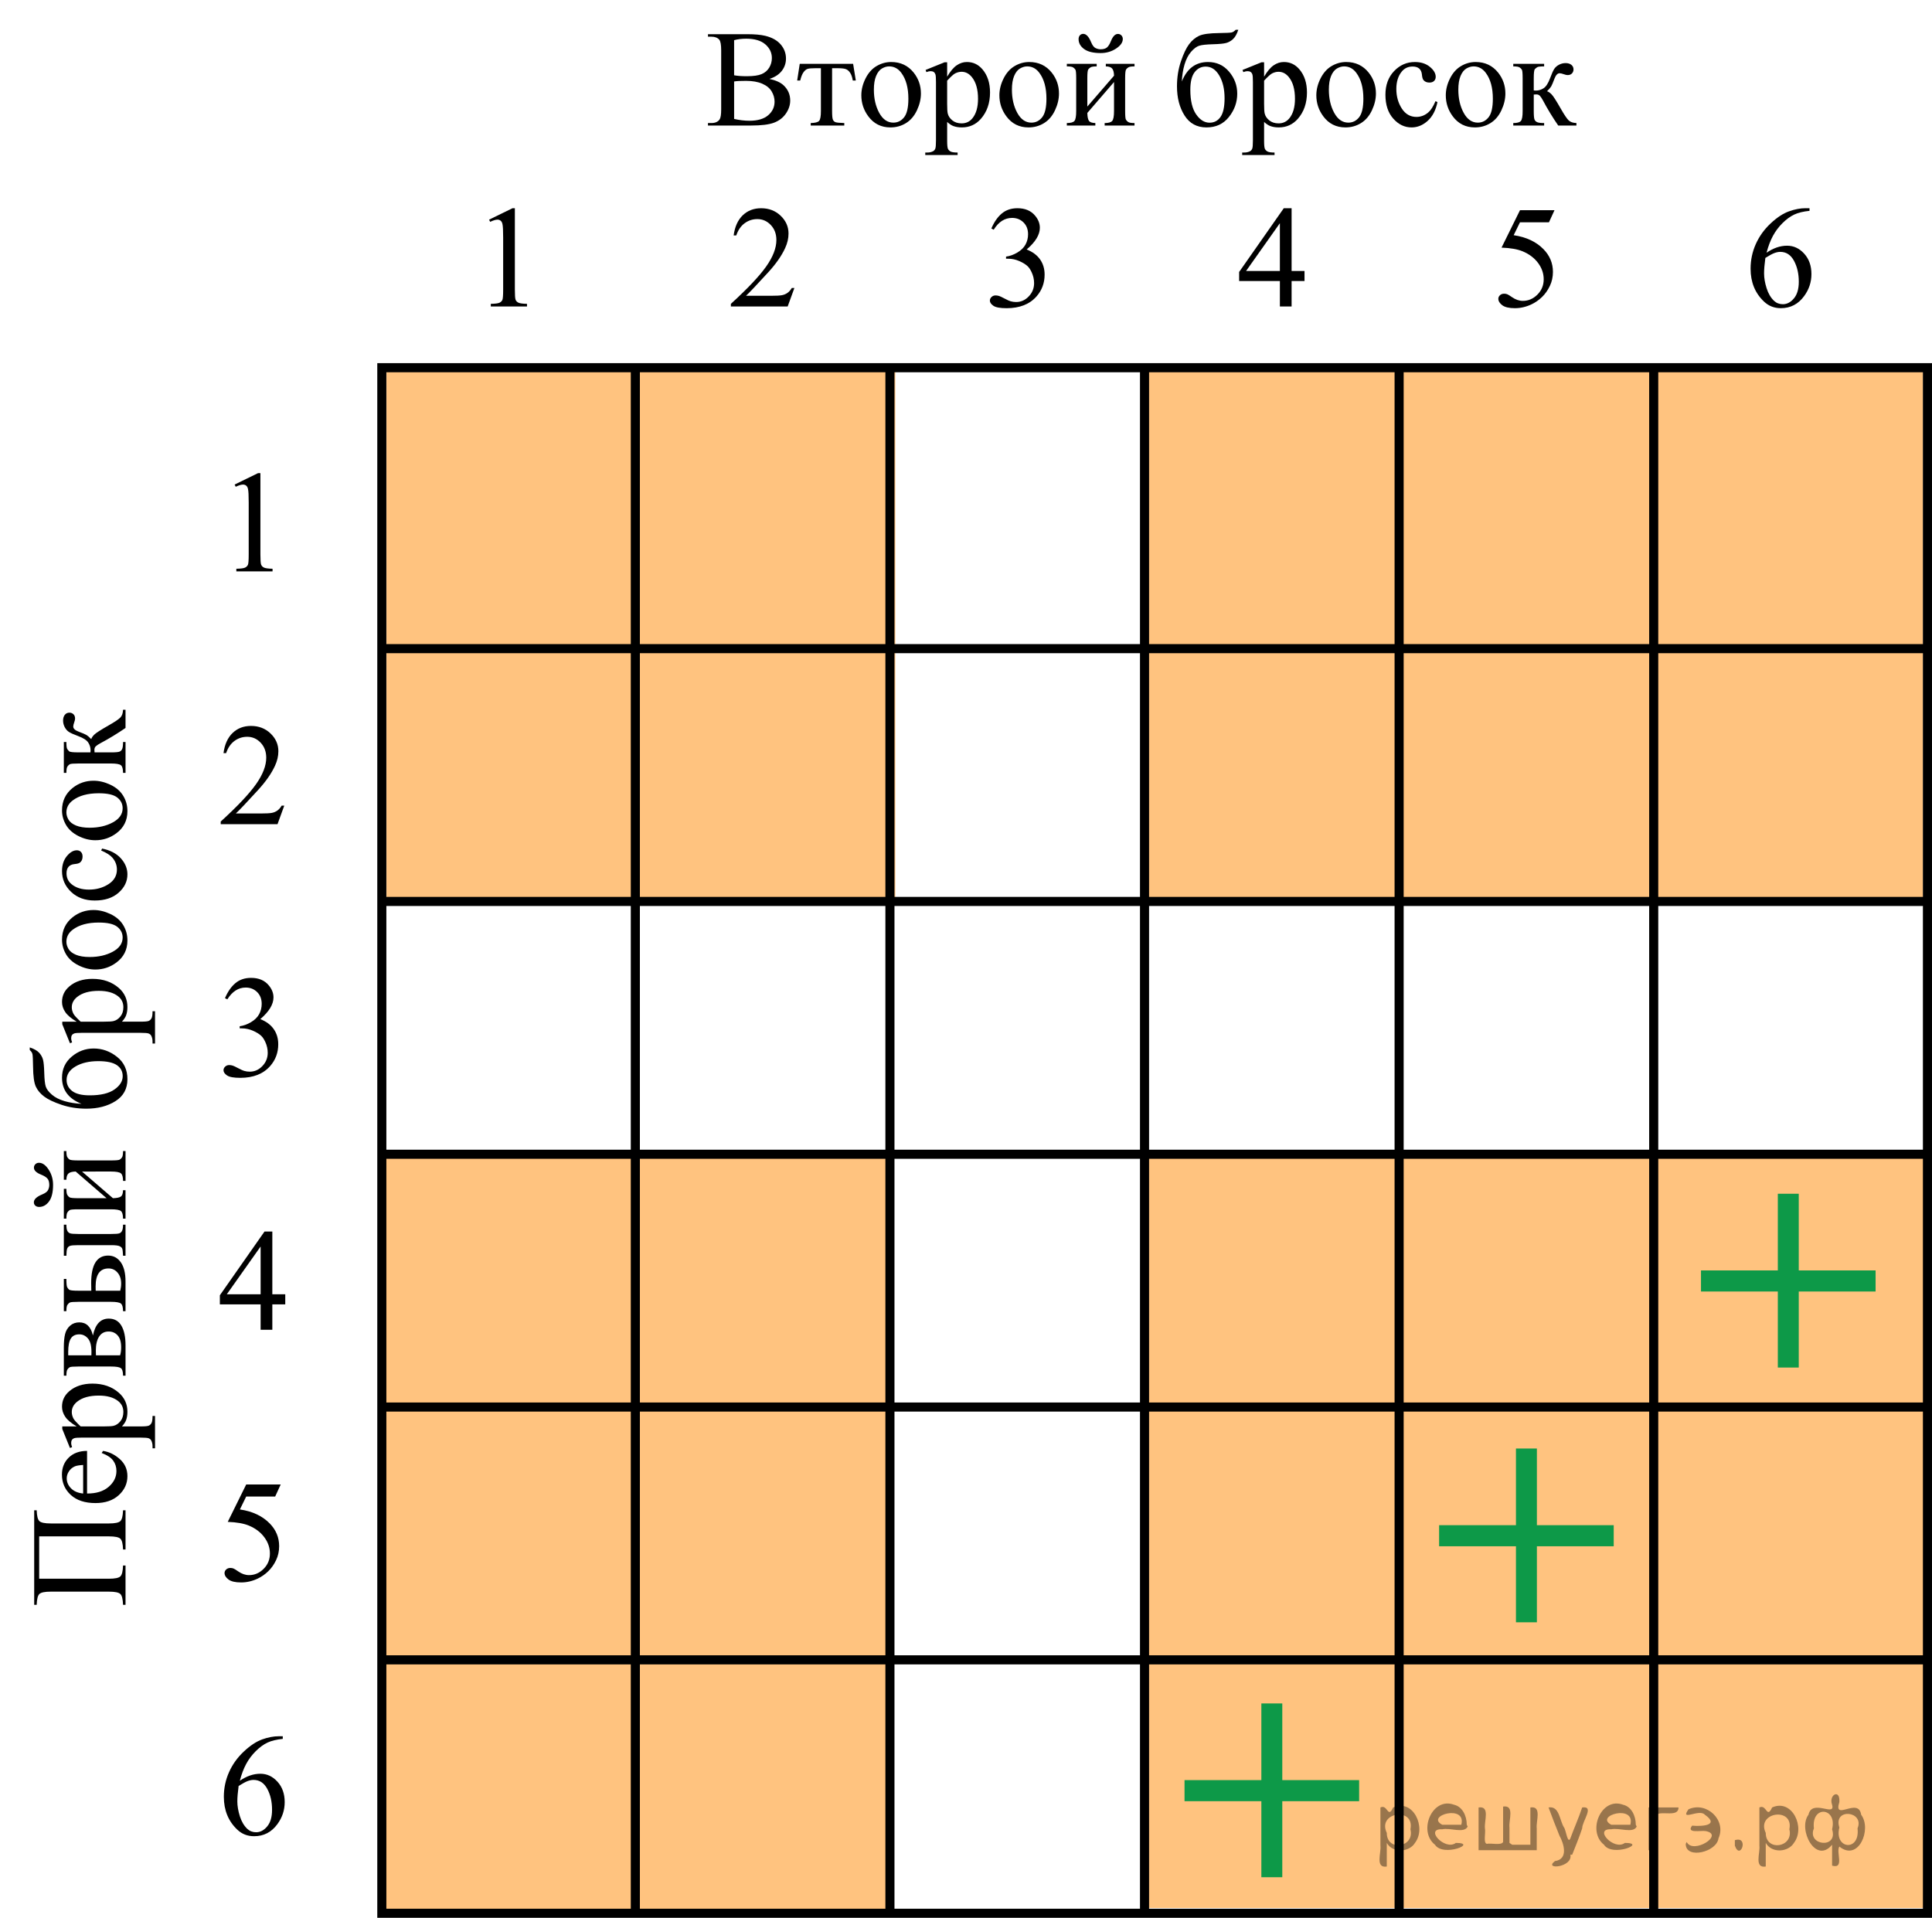 <?xml version="1.0" encoding="utf-8"?>
<!-- Generator: Adobe Illustrator 27.2.0, SVG Export Plug-In . SVG Version: 6.00 Build 0)  -->
<svg version="1.1" id="Слой_1" xmlns="http://www.w3.org/2000/svg" xmlns:xlink="http://www.w3.org/1999/xlink" x="0px" y="0px"
	 width="212.594px" height="211.043px" viewBox="0 0 212.594 211.043" enable-background="new 0 0 212.594 211.043"
	 xml:space="preserve">
<rect x="126.278" y="40.878" opacity="0.5" fill="#FF8800" enable-background="new    " width="85.334" height="58.667"/>
<rect x="41.945" y="126.961" opacity="0.5" fill="#FF8800" enable-background="new    " width="56" height="84"/>
<rect x="126.194" y="126.628" opacity="0.5" fill="#FF8800" enable-background="new    " width="85.917" height="83.333"/>
<rect x="42.528" y="40.878" opacity="0.5" fill="#FF8800" enable-background="new    " width="56" height="58.667"/>
<rect x="42.015" y="40.464" fill="none" stroke="#000000" stroke-miterlimit="10" width="170.079" height="170.079"/>
<line fill="none" stroke="#000000" stroke-miterlimit="10" x1="69.912" y1="210.543" x2="69.912" y2="40.464"/>
<line fill="none" stroke="#000000" stroke-miterlimit="10" x1="42.015" y1="99.198" x2="212.093" y2="99.198"/>
<line fill="none" stroke="#000000" stroke-miterlimit="10" x1="42.015" y1="154.836" x2="212.093" y2="154.836"/>
<line fill="none" stroke="#000000" stroke-miterlimit="10" x1="42.015" y1="182.655" x2="212.093" y2="182.655"/>
<line fill="none" stroke="#000000" stroke-miterlimit="10" x1="42.015" y1="127.017" x2="212.093" y2="127.017"/>
<line fill="none" stroke="#000000" stroke-miterlimit="10" x1="42.015" y1="71.379" x2="212.093" y2="71.379"/>
<line fill="none" stroke="#000000" stroke-miterlimit="10" x1="181.972" y1="210.543" x2="181.972" y2="40.464"/>
<line fill="none" stroke="#000000" stroke-miterlimit="10" x1="97.927" y1="210.543" x2="97.927" y2="40.464"/>
<line fill="none" stroke="#000000" stroke-miterlimit="10" x1="125.942" y1="210.543" x2="125.942" y2="40.464"/>
<line fill="none" stroke="#000000" stroke-miterlimit="10" x1="153.957" y1="210.543" x2="153.957" y2="40.464"/>
<path d="M53.819,24.171l2.578-1.258h0.258v8.945c0,0.594,0.024,0.963,0.074,1.109c0.049,0.146,0.152,0.258,0.309,0.336
	c0.157,0.078,0.474,0.123,0.953,0.133v0.289h-3.984v-0.289c0.5-0.01,0.823-0.053,0.969-0.129s0.247-0.177,0.305-0.305
	c0.057-0.127,0.086-0.509,0.086-1.145v-5.719c0-0.771-0.026-1.266-0.078-1.484c-0.037-0.167-0.103-0.289-0.199-0.367
	c-0.097-0.078-0.212-0.117-0.348-0.117c-0.193,0-0.461,0.081-0.805,0.242L53.819,24.171z"/>
<path d="M87.416,31.687l-0.742,2.039h-6.25v-0.289c1.838-1.677,3.133-3.047,3.883-4.109s1.125-2.034,1.125-2.914
	c0-0.672-0.206-1.224-0.617-1.656c-0.412-0.432-0.904-0.648-1.477-0.648c-0.521,0-0.988,0.152-1.402,0.457s-0.72,0.751-0.918,1.34
	h-0.289c0.13-0.963,0.465-1.703,1.004-2.219s1.212-0.773,2.02-0.773c0.859,0,1.577,0.276,2.152,0.828s0.863,1.203,0.863,1.953
	c0,0.537-0.125,1.073-0.375,1.609c-0.386,0.844-1.011,1.737-1.875,2.68c-1.297,1.417-2.107,2.271-2.43,2.563h2.766
	c0.563,0,0.957-0.021,1.184-0.063s0.431-0.126,0.613-0.254c0.182-0.127,0.341-0.309,0.477-0.543h0.288V31.687z"/>
<path d="M109.087,25.148c0.302-0.713,0.684-1.264,1.145-1.652s1.035-0.582,1.723-0.582c0.849,0,1.5,0.276,1.953,0.828
	c0.344,0.412,0.516,0.852,0.516,1.32c0,0.771-0.484,1.568-1.453,2.391c0.651,0.255,1.143,0.62,1.477,1.094
	c0.333,0.474,0.5,1.031,0.5,1.672c0,0.917-0.292,1.711-0.875,2.383c-0.761,0.875-1.862,1.313-3.305,1.313
	c-0.714,0-1.199-0.088-1.457-0.266s-0.387-0.367-0.387-0.57c0-0.151,0.061-0.284,0.184-0.398c0.122-0.115,0.27-0.172,0.441-0.172
	c0.13,0,0.263,0.021,0.398,0.063c0.088,0.026,0.289,0.121,0.602,0.285c0.313,0.164,0.528,0.262,0.648,0.293
	c0.192,0.057,0.398,0.086,0.617,0.086c0.531,0,0.993-0.206,1.387-0.617c0.393-0.412,0.59-0.898,0.59-1.461
	c0-0.412-0.091-0.813-0.273-1.203c-0.136-0.292-0.284-0.513-0.445-0.664c-0.224-0.208-0.531-0.397-0.922-0.566
	s-0.789-0.254-1.195-0.254h-0.25v-0.234c0.411-0.052,0.824-0.201,1.238-0.445s0.715-0.539,0.902-0.883s0.281-0.721,0.281-1.133
	c0-0.537-0.168-0.97-0.504-1.301s-0.754-0.496-1.254-0.496c-0.808,0-1.482,0.432-2.023,1.297L109.087,25.148z"/>
<path d="M143.547,29.819v1.109h-1.422v2.797h-1.289v-2.797h-4.484v-1l4.914-7.016h0.859v6.906h1.422V29.819z M140.836,29.819
	v-5.258l-3.719,5.258H140.836z"/>
<path d="M171.054,23.132l-0.609,1.328h-3.188l-0.695,1.422c1.38,0.203,2.474,0.716,3.281,1.539c0.692,0.708,1.039,1.542,1.039,2.5
	c0,0.557-0.113,1.073-0.34,1.547s-0.512,0.877-0.855,1.211s-0.727,0.602-1.148,0.805c-0.599,0.287-1.214,0.43-1.844,0.43
	c-0.636,0-1.098-0.108-1.387-0.324s-0.434-0.455-0.434-0.715c0-0.146,0.06-0.275,0.18-0.387s0.271-0.168,0.453-0.168
	c0.135,0,0.254,0.021,0.355,0.063s0.274,0.148,0.52,0.32c0.391,0.271,0.786,0.406,1.188,0.406c0.609,0,1.145-0.23,1.605-0.691
	c0.46-0.461,0.691-1.022,0.691-1.684c0-0.641-0.206-1.238-0.617-1.793c-0.412-0.555-0.979-0.983-1.703-1.285
	c-0.568-0.234-1.341-0.37-2.32-0.406l2.031-4.117h3.797V23.132z"/>
<path d="M199.116,22.913v0.289c-0.688,0.068-1.249,0.205-1.684,0.41c-0.436,0.206-0.865,0.52-1.289,0.941
	c-0.425,0.422-0.776,0.892-1.055,1.41c-0.279,0.518-0.512,1.134-0.699,1.848c0.75-0.516,1.502-0.773,2.258-0.773
	c0.724,0,1.352,0.292,1.883,0.875s0.797,1.333,0.797,2.25c0,0.885-0.269,1.693-0.805,2.422c-0.646,0.885-1.5,1.328-2.563,1.328
	c-0.724,0-1.339-0.24-1.844-0.719c-0.99-0.932-1.484-2.141-1.484-3.625c0-0.948,0.19-1.849,0.57-2.703s0.923-1.612,1.629-2.273
	c0.706-0.662,1.381-1.107,2.027-1.336s1.247-0.344,1.805-0.344C198.662,22.913,199.116,22.913,199.116,22.913z
	 M194.257,28.382c-0.094,0.703-0.141,1.271-0.141,1.703c0,0.5,0.092,1.043,0.277,1.629s0.459,1.051,0.824,1.395
	c0.266,0.245,0.588,0.367,0.969,0.367c0.453,0,0.857-0.213,1.215-0.641c0.356-0.427,0.535-1.037,0.535-1.828
	c0-0.891-0.178-1.662-0.531-2.313c-0.354-0.651-0.857-0.977-1.508-0.977c-0.198,0-0.41,0.042-0.637,0.125
	S194.699,28.106,194.257,28.382z"/>
<path d="M25.819,53.322l2.578-1.258h0.258v8.945c0,0.594,0.024,0.963,0.074,1.109s0.152,0.258,0.309,0.336
	s0.474,0.123,0.953,0.133v0.289h-3.984v-0.289c0.5-0.01,0.823-0.053,0.969-0.129s0.247-0.177,0.305-0.305s0.086-0.509,0.086-1.145
	v-5.717c0-0.771-0.026-1.266-0.078-1.484c-0.036-0.167-0.103-0.289-0.199-0.367s-0.212-0.117-0.348-0.117
	c-0.192,0-0.461,0.081-0.805,0.242L25.819,53.322z"/>
<path d="M31.28,88.656l-0.742,2.039h-6.25v-0.289c1.839-1.677,3.133-3.047,3.883-4.109s1.125-2.034,1.125-2.914
	c0-0.672-0.206-1.224-0.617-1.656s-0.903-0.648-1.477-0.648c-0.521,0-0.988,0.152-1.402,0.457s-0.72,0.751-0.918,1.34h-0.289
	c0.13-0.963,0.465-1.703,1.004-2.219s1.212-0.773,2.02-0.773c0.859,0,1.577,0.276,2.152,0.828s0.863,1.203,0.863,1.953
	c0,0.537-0.125,1.073-0.375,1.609c-0.386,0.844-1.011,1.737-1.875,2.68c-1.297,1.417-2.106,2.271-2.43,2.563h2.766
	c0.563,0,0.957-0.021,1.184-0.063s0.431-0.126,0.613-0.254s0.341-0.309,0.477-0.543h0.288V88.656z"/>
<path d="M24.757,109.842c0.302-0.713,0.684-1.264,1.145-1.652s1.035-0.582,1.723-0.582c0.849,0,1.5,0.276,1.953,0.828
	c0.344,0.412,0.516,0.852,0.516,1.32c0,0.771-0.484,1.568-1.453,2.391c0.651,0.255,1.144,0.62,1.477,1.094s0.5,1.031,0.5,1.672
	c0,0.917-0.292,1.711-0.875,2.383c-0.761,0.875-1.862,1.313-3.305,1.313c-0.714,0-1.199-0.089-1.457-0.266s-0.387-0.367-0.387-0.57
	c0-0.151,0.062-0.284,0.184-0.398c0.122-0.114,0.27-0.172,0.441-0.172c0.13,0,0.263,0.021,0.398,0.063
	c0.089,0.026,0.289,0.121,0.602,0.285s0.528,0.262,0.648,0.293c0.192,0.058,0.398,0.086,0.617,0.086
	c0.531,0,0.993-0.206,1.387-0.617c0.394-0.411,0.59-0.898,0.59-1.461c0-0.411-0.091-0.813-0.273-1.203
	c-0.136-0.292-0.284-0.513-0.445-0.664c-0.224-0.208-0.531-0.397-0.922-0.566c-0.391-0.169-0.789-0.254-1.195-0.254h-0.25v-0.234
	c0.411-0.052,0.824-0.2,1.238-0.445c0.414-0.245,0.715-0.539,0.902-0.883s0.281-0.721,0.281-1.133c0-0.536-0.168-0.97-0.504-1.301
	c-0.336-0.331-0.754-0.496-1.254-0.496c-0.808,0-1.481,0.433-2.023,1.297L24.757,109.842z"/>
<path d="M31.389,142.426v1.109h-1.422v2.797h-1.289v-2.797h-4.484v-1l4.914-7.016h0.859v6.906h1.422V142.426z M28.678,142.426
	v-5.258l-3.719,5.258H28.678z"/>
<path d="M30.889,163.355l-0.609,1.328h-3.188l-0.695,1.422c1.38,0.203,2.474,0.716,3.281,1.539c0.692,0.708,1.039,1.542,1.039,2.5
	c0,0.557-0.113,1.073-0.34,1.547s-0.512,0.877-0.855,1.211s-0.727,0.602-1.148,0.805c-0.599,0.287-1.214,0.43-1.844,0.43
	c-0.636,0-1.098-0.108-1.387-0.324s-0.434-0.455-0.434-0.715c0-0.146,0.06-0.275,0.18-0.387s0.271-0.168,0.453-0.168
	c0.136,0,0.254,0.021,0.355,0.063s0.274,0.148,0.52,0.32c0.391,0.271,0.786,0.406,1.188,0.406c0.609,0,1.145-0.23,1.605-0.691
	s0.691-1.022,0.691-1.684c0-0.641-0.206-1.238-0.617-1.793s-0.979-0.983-1.703-1.285c-0.567-0.234-1.341-0.37-2.32-0.406
	l2.031-4.117h3.797V163.355z"/>
<path d="M31.116,191.064v0.289c-0.688,0.068-1.249,0.205-1.684,0.41s-0.864,0.52-1.289,0.941s-0.776,0.892-1.055,1.41
	s-0.512,1.134-0.699,1.848c0.75-0.516,1.503-0.773,2.258-0.773c0.724,0,1.352,0.292,1.883,0.875s0.797,1.333,0.797,2.25
	c0,0.885-0.269,1.693-0.805,2.422c-0.646,0.885-1.5,1.328-2.563,1.328c-0.724,0-1.339-0.24-1.844-0.719
	c-0.989-0.932-1.484-2.141-1.484-3.625c0-0.948,0.19-1.849,0.57-2.703s0.923-1.612,1.629-2.273s1.382-1.107,2.027-1.336
	s1.247-0.344,1.805-0.344L31.116,191.064L31.116,191.064z M26.257,196.533c-0.094,0.703-0.141,1.271-0.141,1.703
	c0,0.5,0.093,1.043,0.277,1.629s0.46,1.051,0.824,1.395c0.266,0.245,0.589,0.367,0.969,0.367c0.453,0,0.858-0.213,1.215-0.641
	s0.535-1.037,0.535-1.828c0-0.891-0.177-1.662-0.531-2.313s-0.856-0.977-1.508-0.977c-0.198,0-0.41,0.042-0.637,0.125
	S26.699,196.257,26.257,196.533z"/>
<g>
	<path fill="#0D9948" d="M187.174,139.802h8.455v-8.438h2.303v8.438h8.455v2.32h-8.455v8.367h-2.303v-8.367h-8.455V139.802z"/>
</g>
<g>
	<path fill="#0D9948" d="M158.358,167.837h8.455v-8.438h2.303v8.438h8.455v2.32h-8.455v8.367h-2.303v-8.367h-8.455V167.837z"/>
</g>
<g>
	<path fill="#0D9948" d="M130.343,195.89h8.455v-8.438h2.303v8.438h8.455v2.32h-8.455v8.367h-2.303v-8.367h-8.455V195.89z"/>
</g>
<g>
	<defs>
		<polygon id="SVGID_1_" points="20.7,179.423 20.7,74.612 0,74.612 0,179.423 20.7,179.423 		"/>
	</defs>
	<clipPath id="SVGID_00000119075261801015243920000015331339274453601691_">
		<use xlink:href="#SVGID_1_"  overflow="visible"/>
	</clipPath>
	<g clip-path="url(#SVGID_00000119075261801015243920000015331339274453601691_)">
		<path d="M4.311,169.068v4.66h7.671c0.662,0,1.082-0.086,1.261-0.256c0.178-0.171,0.276-0.569,0.296-1.197h0.274
			v4.326h-0.274c-0.019-0.622-0.118-1.02-0.296-1.192c-0.179-0.173-0.599-0.259-1.261-0.259H5.594
			c-0.662,0-1.082,0.086-1.261,0.259c-0.178,0.173-0.276,0.57-0.296,1.192H3.763V166.195h0.274
			c0.019,0.621,0.118,1.02,0.296,1.191c0.179,0.174,0.599,0.26,1.261,0.26h6.389
			c0.662,0,1.082-0.086,1.261-0.26c0.178-0.172,0.276-0.57,0.296-1.191h0.274v4.318h-0.274
			c-0.019-0.617-0.117-1.013-0.293-1.185c-0.175-0.173-0.597-0.26-1.264-0.26H4.311z"/>
		<path d="M9.581,164.351c1.008,0.005,1.799-0.239,2.372-0.733c0.573-0.493,0.859-1.074,0.859-1.741
			c0-0.443-0.122-0.83-0.366-1.158c-0.245-0.328-0.664-0.604-1.257-0.826l0.148-0.231
			c0.677,0.104,1.293,0.406,1.85,0.904c0.556,0.499,0.834,1.123,0.834,1.874c0,0.815-0.318,1.513-0.953,2.093
			s-1.488,0.87-2.561,0.87c-1.161,0-2.066-0.298-2.717-0.893c-0.649-0.595-0.975-1.342-0.975-2.241
			c0-0.76,0.251-1.385,0.752-1.873c0.502-0.489,1.173-0.734,2.013-0.734V164.351z M9.151,164.351v-3.141
			c-0.435,0.025-0.741,0.076-0.919,0.155c-0.277,0.124-0.494,0.308-0.652,0.552s-0.237,0.5-0.237,0.768
			c0,0.409,0.159,0.775,0.477,1.1C8.14,164.108,8.583,164.297,9.151,164.351z"/>
		<path d="M7.698,159.339l-0.845-2.089v-0.281h1.586c-0.598-0.351-1.017-0.703-1.256-1.056
			c-0.24-0.352-0.359-0.725-0.359-1.114c0-0.682,0.267-1.25,0.8-1.704c0.652-0.558,1.503-0.837,2.55-0.837
			c1.172,0,2.14,0.336,2.906,1.008c0.627,0.553,0.941,1.249,0.941,2.088c0,0.365-0.053,0.682-0.156,0.949
			c-0.074,0.197-0.223,0.419-0.444,0.666h2.067c0.465,0,0.76-0.028,0.886-0.086
			c0.126-0.057,0.227-0.154,0.301-0.295c0.074-0.142,0.111-0.397,0.111-0.768h0.273v3.556h-0.273v-0.185
			c0.005-0.272-0.048-0.504-0.156-0.697c-0.055-0.094-0.142-0.166-0.263-0.219
			c-0.121-0.051-0.429-0.077-0.923-0.077H9.025c-0.44,0-0.719,0.021-0.838,0.06
			c-0.118,0.039-0.207,0.102-0.267,0.189c-0.06,0.087-0.089,0.204-0.089,0.352c0,0.118,0.034,0.269,0.103,0.451
			L7.698,159.339z M8.877,156.968h2.535c0.549,0,0.909-0.022,1.082-0.066c0.286-0.069,0.539-0.238,0.756-0.508
			c0.218-0.27,0.326-0.608,0.326-1.019c0-0.493-0.192-0.894-0.578-1.2c-0.504-0.399-1.213-0.6-2.127-0.6
			c-1.038,0-1.836,0.227-2.394,0.682c-0.385,0.316-0.578,0.691-0.578,1.126c0,0.237,0.06,0.472,0.178,0.704
			C8.165,156.265,8.433,156.558,8.877,156.968z"/>
		<path d="M10.226,146.961c0.258-1.238,0.838-1.858,1.742-1.858c0.618,0,1.08,0.258,1.386,0.774
			c0.307,0.516,0.46,1.235,0.46,2.158v3.349h-0.274c0-0.44-0.083-0.718-0.248-0.833
			c-0.166-0.116-0.522-0.174-1.071-0.174H8.617c-0.533,0-0.847,0.025-0.941,0.077
			c-0.094,0.052-0.179,0.134-0.255,0.245c-0.077,0.11-0.115,0.339-0.115,0.685H7.024v-3.126
			c0-0.603,0.047-1.09,0.141-1.463s0.279-0.679,0.556-0.918c0.276-0.24,0.613-0.359,1.008-0.359
			C9.5,145.517,9.999,145.998,10.226,146.961z M10.056,149.146c0.005-0.217,0.007-0.348,0.007-0.393
			c0-0.676-0.129-1.165-0.389-1.467c-0.26-0.301-0.574-0.451-0.945-0.451c-0.43,0-0.741,0.152-0.934,0.459
			s-0.289,0.795-0.289,1.467v0.385H10.056z M13.213,149.146c0.079-0.246,0.119-0.541,0.119-0.881
			c0-0.588-0.129-1.025-0.386-1.312s-0.588-0.43-0.993-0.43c-0.455,0-0.803,0.185-1.045,0.556
			c-0.242,0.371-0.363,0.885-0.363,1.541c0,0.162,0.005,0.338,0.015,0.525H13.213z"/>
		<path d="M7.306,138.184H7.024v-3.415h0.281c0,0.302,0.032,0.521,0.097,0.66c0.064,0.138,0.163,0.232,0.296,0.285
			c0.134,0.051,0.44,0.077,0.919,0.077h3.603c0.465,0,0.765-0.022,0.9-0.066
			c0.137-0.044,0.24-0.14,0.311-0.285c0.072-0.145,0.107-0.369,0.107-0.671h0.274v3.415h-0.274
			c-0.015-0.386-0.041-0.636-0.078-0.751c-0.036-0.117-0.132-0.215-0.285-0.293
			c-0.153-0.079-0.472-0.119-0.956-0.119H8.617c-0.478,0-0.788,0.027-0.926,0.082
			c-0.139,0.055-0.236,0.148-0.293,0.285C7.342,137.524,7.311,137.789,7.306,138.184z M10.048,142.037l-0.015-0.846
			c0-2.014,0.623-3.022,1.868-3.022c0.578,0,1.041,0.246,1.39,0.736c0.349,0.492,0.522,1.199,0.522,2.123v3.259
			h-0.274c0-0.44-0.08-0.721-0.241-0.845c-0.16-0.123-0.519-0.185-1.078-0.185H8.617
			c-0.528,0-0.841,0.026-0.938,0.081c-0.096,0.055-0.183,0.139-0.259,0.252c-0.077,0.113-0.115,0.346-0.115,0.696
			H7.024v-3.548h0.281c0,0.488,0.028,0.79,0.085,0.904c0.057,0.113,0.131,0.207,0.223,0.281s0.426,0.111,1.004,0.111
			H10.048z M13.228,142.037c0.069-0.262,0.104-0.523,0.104-0.785c0-0.494-0.131-0.895-0.394-1.204
			c-0.262-0.309-0.593-0.464-0.993-0.464c-0.948,0-1.423,0.66-1.423,1.978c0,0.113,0.003,0.272,0.008,0.475
			H13.228z"/>
		<path d="M4.304,132.815c-0.173,0-0.312-0.048-0.419-0.144s-0.159-0.219-0.159-0.366
			c0-0.326,0.307-0.615,0.919-0.867c0.346-0.143,0.562-0.308,0.648-0.492c0.087-0.185,0.13-0.367,0.13-0.545
			c0-0.31-0.066-0.545-0.2-0.703c-0.133-0.158-0.373-0.307-0.719-0.445c-0.514-0.207-0.77-0.461-0.77-0.763
			c0-0.147,0.053-0.274,0.159-0.378s0.238-0.155,0.397-0.155c0.381,0,0.733,0.249,1.06,0.748
			s0.489,1.06,0.489,1.682c0,0.815-0.148,1.423-0.444,1.825C5.097,132.614,4.733,132.815,4.304,132.815z
			 M11.724,131.851l-3.396-2.933c-0.38,0.011-0.644,0.081-0.793,0.215s-0.225,0.362-0.23,0.689H7.024v-3.155
			h0.281c0,0.331,0.033,0.554,0.1,0.667c0.067,0.113,0.15,0.203,0.249,0.267s0.42,0.097,0.963,0.097h3.603
			c0.524,0,0.837-0.027,0.938-0.082c0.102-0.055,0.19-0.139,0.268-0.256c0.076-0.115,0.114-0.346,0.114-0.692
			h0.274v3.282h-0.274c0-0.41-0.075-0.685-0.226-0.822c-0.151-0.139-0.516-0.208-1.094-0.208H9.025l3.402,2.933
			c0.42-0.01,0.709-0.068,0.867-0.178c0.158-0.107,0.239-0.342,0.244-0.703h0.274v3.133h-0.274
			c0-0.44-0.08-0.721-0.241-0.844c-0.16-0.123-0.519-0.185-1.078-0.185H8.617c-0.528,0-0.841,0.027-0.938,0.082
			c-0.096,0.055-0.183,0.139-0.259,0.252c-0.077,0.113-0.115,0.346-0.115,0.695H7.024v-3.281h0.281
			c0,0.332,0.033,0.554,0.1,0.667c0.067,0.114,0.15,0.202,0.249,0.267s0.42,0.096,0.963,0.096H11.724z"/>
		<path d="M8.966,121.468c-1.428-0.567-2.142-1.526-2.142-2.874c0-0.943,0.352-1.714,1.06-2.314
			s1.515-0.9,2.424-0.9c0.939,0,1.793,0.304,2.561,0.911c0.769,0.607,1.153,1.429,1.153,2.466
			c0,1.058-0.439,1.862-1.316,2.415c-0.877,0.553-1.945,0.83-3.205,0.83c-0.979,0-1.892-0.144-2.739-0.43
			c-0.848-0.287-1.481-0.588-1.901-0.904s-0.727-0.682-0.919-1.096c-0.192-0.416-0.294-1.148-0.304-2.201
			c-0.01-0.755-0.032-1.212-0.066-1.37c-0.035-0.158-0.134-0.309-0.297-0.452v-0.289
			c0.484,0.163,0.83,0.36,1.038,0.593c0.207,0.232,0.347,0.481,0.418,0.748c0.072,0.267,0.118,0.743,0.138,1.43
			c0.019,0.74,0.075,1.253,0.167,1.537c0.091,0.283,0.314,0.578,0.667,0.885s0.816,0.545,1.39,0.715
			S8.289,121.438,8.966,121.468z M7.328,118.845c0,0.494,0.205,0.898,0.615,1.215
			c0.41,0.316,1.055,0.475,1.935,0.475c1.19,0,2.093-0.213,2.705-0.638c0.613-0.425,0.919-0.915,0.919-1.474
			c0-0.514-0.214-0.917-0.641-1.211c-0.428-0.293-1.111-0.44-2.05-0.44c-0.998,0-1.828,0.192-2.49,0.578
			S7.328,118.233,7.328,118.845z"/>
		<path d="M7.698,114.799l-0.845-2.089v-0.281h1.586c-0.598-0.351-1.017-0.703-1.256-1.056
			c-0.24-0.353-0.359-0.725-0.359-1.115c0-0.682,0.267-1.249,0.8-1.704c0.652-0.558,1.503-0.837,2.55-0.837
			c1.172,0,2.14,0.336,2.906,1.007c0.627,0.553,0.941,1.25,0.941,2.089c0,0.365-0.053,0.682-0.156,0.948
			c-0.074,0.197-0.223,0.419-0.444,0.666h2.067c0.465,0,0.76-0.028,0.886-0.085
			c0.126-0.057,0.227-0.155,0.301-0.296c0.074-0.141,0.111-0.397,0.111-0.767h0.273v3.555h-0.273v-0.185
			c0.005-0.272-0.048-0.504-0.156-0.696c-0.055-0.094-0.142-0.167-0.263-0.219
			c-0.121-0.052-0.429-0.078-0.923-0.078H9.025c-0.44,0-0.719,0.02-0.838,0.06
			c-0.118,0.04-0.207,0.102-0.267,0.189c-0.06,0.086-0.089,0.204-0.089,0.352c0,0.119,0.034,0.269,0.103,0.452
			L7.698,114.799z M8.877,112.429h2.535c0.549,0,0.909-0.022,1.082-0.067c0.286-0.069,0.539-0.238,0.756-0.507
			c0.218-0.269,0.326-0.608,0.326-1.019c0-0.494-0.192-0.894-0.578-1.2c-0.504-0.4-1.213-0.6-2.127-0.6
			c-1.038,0-1.836,0.227-2.394,0.682c-0.385,0.316-0.578,0.691-0.578,1.126c0,0.237,0.06,0.471,0.178,0.704
			C8.165,111.726,8.433,112.02,8.877,112.429z"/>
		<path d="M6.824,103.407c0-1.027,0.39-1.852,1.171-2.474c0.667-0.528,1.433-0.792,2.298-0.792
			c0.607,0,1.223,0.145,1.846,0.437c0.622,0.291,1.092,0.692,1.408,1.204s0.475,1.081,0.475,1.708
			c0,1.022-0.408,1.835-1.224,2.437c-0.686,0.509-1.457,0.763-2.312,0.763c-0.622,0-1.241-0.154-1.856-0.463
			s-1.07-0.715-1.364-1.218C6.971,104.504,6.824,103.97,6.824,103.407z M7.306,103.637
			c0,0.262,0.078,0.525,0.233,0.789s0.429,0.477,0.819,0.641c0.391,0.163,0.892,0.245,1.505,0.245
			c0.988,0,1.84-0.196,2.557-0.589s1.075-0.91,1.075-1.552c0-0.479-0.198-0.875-0.594-1.185
			c-0.395-0.311-1.074-0.466-2.038-0.466c-1.205,0-2.154,0.259-2.846,0.777
			C7.543,102.647,7.306,103.094,7.306,103.637z"/>
		<path d="M11.234,93.378c0.894,0.183,1.582,0.54,2.063,1.074c0.482,0.533,0.724,1.123,0.724,1.77
			c0,0.77-0.324,1.442-0.972,2.015c-0.647,0.573-1.522,0.859-2.624,0.859c-1.067,0-1.935-0.317-2.602-0.952
			c-0.667-0.635-1-1.397-1-2.285c0-0.666,0.177-1.215,0.529-1.645c0.353-0.43,0.721-0.644,1.101-0.644
			c0.189,0,0.34,0.06,0.456,0.182s0.175,0.29,0.175,0.507c0,0.291-0.094,0.511-0.282,0.659
			c-0.103,0.084-0.301,0.14-0.593,0.167c-0.292,0.027-0.514,0.127-0.667,0.3c-0.148,0.173-0.223,0.412-0.223,0.718
			c0,0.494,0.183,0.892,0.549,1.193c0.484,0.4,1.124,0.6,1.92,0.6c0.81,0,1.525-0.199,2.146-0.597
			c0.62-0.398,0.93-0.934,0.93-1.611c0-0.484-0.165-0.918-0.496-1.304c-0.228-0.272-0.64-0.536-1.238-0.792
			L11.234,93.378z"/>
		<path d="M6.824,89.18c0-1.027,0.39-1.852,1.171-2.474c0.667-0.528,1.433-0.792,2.298-0.792
			c0.607,0,1.223,0.145,1.846,0.437c0.622,0.291,1.092,0.692,1.408,1.204s0.475,1.081,0.475,1.708
			c0,1.022-0.408,1.835-1.224,2.437c-0.686,0.509-1.457,0.763-2.312,0.763c-0.622,0-1.241-0.154-1.856-0.463
			s-1.07-0.715-1.364-1.218C6.971,90.276,6.824,89.743,6.824,89.18z M7.306,89.41
			c0,0.262,0.078,0.525,0.233,0.789s0.429,0.477,0.819,0.641c0.391,0.163,0.892,0.245,1.505,0.245
			c0.988,0,1.84-0.196,2.557-0.589s1.075-0.91,1.075-1.552c0-0.479-0.198-0.875-0.594-1.185
			c-0.395-0.311-1.074-0.466-2.038-0.466c-1.205,0-2.154,0.259-2.846,0.777C7.543,88.42,7.306,88.867,7.306,89.41z
			"/>
		<path d="M13.813,78.106v2c-0.904,0.622-1.831,1.185-2.779,1.689c-0.218,0.118-0.38,0.226-0.485,0.322
			c-0.106,0.097-0.16,0.229-0.16,0.397c0,0.059,0.006,0.153,0.016,0.281h1.815c0.489,0,0.802-0.028,0.938-0.085
			c0.137-0.057,0.233-0.159,0.293-0.308c0.06-0.148,0.089-0.397,0.089-0.748h0.274v3.393h-0.274
			c0-0.44-0.08-0.721-0.241-0.844c-0.16-0.123-0.519-0.185-1.078-0.185H8.617c-0.528,0-0.841,0.027-0.938,0.081
			c-0.096,0.055-0.183,0.139-0.259,0.252c-0.077,0.114-0.115,0.346-0.115,0.696H7.024V81.654h0.281
			c0,0.41,0.029,0.663,0.089,0.759s0.132,0.184,0.219,0.263s0.421,0.118,1.004,0.118h1.335
			c0.01-0.113,0.015-0.19,0.015-0.23c0-0.301-0.085-0.584-0.256-0.848s-0.532-0.5-1.086-0.707
			c-0.523-0.193-0.877-0.352-1.06-0.478c-0.184-0.126-0.333-0.301-0.449-0.526c-0.115-0.225-0.174-0.46-0.174-0.708
			c0-0.267,0.065-0.479,0.192-0.637c0.129-0.158,0.297-0.237,0.505-0.237c0.173,0,0.319,0.057,0.44,0.17
			c0.121,0.114,0.182,0.272,0.182,0.474c0,0.109-0.029,0.245-0.089,0.407c-0.074,0.207-0.111,0.366-0.111,0.474
			c0,0.228,0.195,0.415,0.586,0.563c0.449,0.168,0.74,0.291,0.871,0.371s0.305,0.23,0.522,0.452
			c0.044-0.153,0.158-0.32,0.341-0.5s0.704-0.515,1.563-1.004c0.688-0.39,1.122-0.683,1.305-0.877
			c0.183-0.195,0.279-0.478,0.289-0.848H13.813z"/>
	</g>
</g>
<g>
	<defs>
		<polygon id="SVGID_00000071532976694646078460000011217926014708342936_" points="75.1,20.7 177.289,20.7 177.289,0 
			75.1,0 75.1,20.7 		"/>
	</defs>
	<clipPath id="SVGID_00000155143476293397125430000009069473401397389956_">
		<use xlink:href="#SVGID_00000071532976694646078460000011217926014708342936_"  overflow="visible"/>
	</clipPath>
	<g clip-path="url(#SVGID_00000155143476293397125430000009069473401397389956_)">
		<path d="M84.668,8.685c0.697,0.148,1.219,0.385,1.565,0.711c0.479,0.455,0.72,1.011,0.72,1.668
			c0,0.499-0.159,0.978-0.475,1.435s-0.75,0.79-1.301,1c-0.552,0.211-1.394,0.315-2.526,0.315h-4.747v-0.274h0.378
			c0.42,0,0.722-0.133,0.905-0.4c0.114-0.173,0.171-0.541,0.171-1.105V5.542c0-0.623-0.072-1.016-0.215-1.179
			c-0.193-0.218-0.479-0.326-0.86-0.326h-0.378V3.763h4.347c0.811,0,1.461,0.06,1.951,0.178
			c0.742,0.178,1.308,0.493,1.699,0.945c0.39,0.452,0.586,0.972,0.586,1.56c0,0.504-0.153,0.954-0.46,1.353
			C85.718,8.197,85.266,8.491,84.668,8.685z M80.781,8.284c0.183,0.034,0.392,0.06,0.627,0.078
			c0.235,0.017,0.493,0.025,0.775,0.025c0.722,0,1.265-0.078,1.628-0.233c0.363-0.155,0.641-0.394,0.834-0.715
			s0.29-0.672,0.29-1.053c0-0.588-0.24-1.09-0.72-1.505c-0.479-0.415-1.179-0.623-2.099-0.623
			c-0.495,0-0.94,0.055-1.335,0.163V8.284z M80.781,13.087c0.574,0.134,1.14,0.2,1.699,0.2
			c0.895,0,1.577-0.201,2.047-0.604c0.47-0.403,0.705-0.901,0.705-1.494c0-0.391-0.106-0.766-0.319-1.127
			c-0.212-0.36-0.559-0.644-1.038-0.852c-0.48-0.208-1.073-0.311-1.78-0.311c-0.307,0-0.569,0.005-0.786,0.015
			c-0.218,0.01-0.393,0.027-0.527,0.052V13.087z"/>
		<path d="M88.002,7.025h5.874l0.297,1.838h-0.334c-0.059-0.371-0.158-0.657-0.296-0.86
			C93.404,7.8,93.246,7.666,93.067,7.603c-0.178-0.065-0.482-0.097-0.912-0.097H91.562v4.714
			c0,0.504,0.031,0.824,0.093,0.96c0.061,0.136,0.162,0.227,0.3,0.271c0.138,0.045,0.455,0.074,0.949,0.089
			v0.274H89.211v-0.274c0.475-0.01,0.78-0.086,0.916-0.23c0.136-0.144,0.204-0.507,0.204-1.09V7.506h-0.608
			c-0.425,0-0.715,0.025-0.868,0.078c-0.153,0.052-0.3,0.175-0.441,0.37c-0.141,0.195-0.261,0.498-0.36,0.908
			h-0.334L88.002,7.025z"/>
		<path d="M98.066,6.824c1.029,0,1.855,0.39,2.478,1.171c0.529,0.667,0.793,1.433,0.793,2.298
			c0,0.607-0.146,1.223-0.438,1.846c-0.292,0.622-0.693,1.092-1.205,1.408s-1.082,0.475-1.71,0.475
			c-1.023,0-1.837-0.408-2.44-1.224c-0.509-0.686-0.764-1.457-0.764-2.312c0-0.622,0.155-1.241,0.464-1.856
			c0.309-0.615,0.715-1.07,1.22-1.364S97.503,6.824,98.066,6.824z M97.837,7.306c-0.262,0-0.526,0.078-0.79,0.233
			c-0.265,0.155-0.478,0.429-0.642,0.819c-0.163,0.391-0.245,0.892-0.245,1.505c0,0.988,0.196,1.84,0.589,2.557
			s0.911,1.075,1.554,1.075c0.48,0,0.875-0.198,1.187-0.594c0.311-0.395,0.467-1.074,0.467-2.038
			c0-1.205-0.26-2.154-0.779-2.846C98.828,7.543,98.38,7.306,97.837,7.306z"/>
		<path d="M101.85,7.698l2.091-0.845h0.282v1.586c0.351-0.598,0.703-1.017,1.057-1.256
			c0.353-0.24,0.726-0.359,1.116-0.359c0.683,0,1.25,0.267,1.706,0.8c0.559,0.652,0.839,1.503,0.839,2.55
			c0,1.172-0.337,2.14-1.009,2.906c-0.554,0.627-1.252,0.941-2.092,0.941c-0.366,0-0.683-0.053-0.949-0.156
			c-0.198-0.074-0.42-0.223-0.667-0.444v2.067c0,0.465,0.028,0.76,0.085,0.886s0.156,0.227,0.297,0.301
			c0.141,0.074,0.397,0.111,0.768,0.111v0.273h-3.56v-0.273h0.185c0.272,0.005,0.504-0.048,0.697-0.156
			c0.094-0.055,0.167-0.142,0.219-0.263c0.052-0.121,0.078-0.429,0.078-0.923V9.026c0-0.44-0.02-0.719-0.06-0.838
			c-0.04-0.118-0.102-0.207-0.189-0.267s-0.204-0.089-0.352-0.089c-0.119,0-0.27,0.034-0.453,0.103L101.85,7.698z
			 M104.223,8.877v2.535c0,0.549,0.022,0.909,0.066,1.082c0.069,0.286,0.239,0.539,0.508,0.756
			c0.27,0.218,0.609,0.326,1.02,0.326c0.495,0,0.895-0.192,1.202-0.578c0.401-0.504,0.601-1.213,0.601-2.127
			c0-1.038-0.228-1.836-0.683-2.394c-0.316-0.385-0.692-0.578-1.127-0.578c-0.237,0-0.472,0.06-0.705,0.178
			C104.928,8.165,104.633,8.433,104.223,8.877z"/>
		<path d="M113.257,6.824c1.028,0,1.855,0.39,2.478,1.171c0.528,0.667,0.793,1.433,0.793,2.298
			c0,0.607-0.145,1.223-0.438,1.846c-0.292,0.622-0.693,1.092-1.205,1.408s-1.082,0.475-1.71,0.475
			c-1.023,0-1.837-0.408-2.439-1.224c-0.51-0.686-0.765-1.457-0.765-2.312c0-0.622,0.155-1.241,0.464-1.856
			s0.716-1.07,1.22-1.364C112.159,6.971,112.693,6.824,113.257,6.824z M113.027,7.306
			c-0.263,0-0.526,0.078-0.79,0.233c-0.265,0.155-0.478,0.429-0.642,0.819c-0.163,0.391-0.245,0.892-0.245,1.505
			c0,0.988,0.196,1.84,0.59,2.557c0.393,0.717,0.911,1.075,1.554,1.075c0.479,0,0.875-0.198,1.187-0.594
			c0.311-0.395,0.468-1.074,0.468-2.038c0-1.205-0.26-2.154-0.779-2.846
			C114.019,7.543,113.57,7.306,113.027,7.306z"/>
		<path d="M119.65,11.724l2.937-3.396c-0.01-0.38-0.081-0.644-0.215-0.793s-0.363-0.225-0.69-0.23V7.025h3.159
			v0.281c-0.331,0-0.554,0.033-0.667,0.1c-0.114,0.067-0.203,0.15-0.268,0.249s-0.097,0.42-0.097,0.963v3.603
			c0,0.524,0.027,0.837,0.082,0.938c0.055,0.102,0.14,0.19,0.256,0.268c0.116,0.076,0.348,0.114,0.693,0.114
			v0.274h-3.286v-0.274c0.411,0,0.685-0.075,0.824-0.226c0.138-0.151,0.207-0.516,0.207-1.094V9.026l-2.937,3.402
			c0.01,0.42,0.068,0.709,0.178,0.867c0.108,0.158,0.344,0.239,0.704,0.244v0.274h-3.137v-0.274
			c0.44,0,0.722-0.08,0.845-0.241c0.124-0.16,0.185-0.519,0.185-1.078V8.617c0-0.528-0.027-0.841-0.081-0.938
			c-0.055-0.096-0.139-0.183-0.252-0.259c-0.114-0.077-0.347-0.115-0.697-0.115V7.025h3.285v0.281
			c-0.331,0-0.554,0.033-0.667,0.1c-0.114,0.067-0.203,0.15-0.268,0.249s-0.096,0.42-0.096,0.963V11.724z
			 M118.686,4.304c0-0.173,0.049-0.312,0.144-0.419c0.097-0.106,0.219-0.159,0.367-0.159
			c0.326,0,0.616,0.307,0.868,0.919c0.144,0.346,0.308,0.562,0.493,0.648c0.185,0.087,0.367,0.13,0.545,0.13
			c0.311,0,0.547-0.066,0.705-0.2c0.158-0.133,0.307-0.373,0.444-0.719c0.208-0.514,0.463-0.77,0.765-0.77
			c0.148,0,0.274,0.053,0.378,0.159s0.156,0.238,0.156,0.397c0,0.381-0.25,0.733-0.75,1.06
			c-0.499,0.326-1.06,0.489-1.684,0.489c-0.815,0-1.425-0.148-1.828-0.444
			C118.887,5.097,118.686,4.734,118.686,4.304z"/>
		<path d="M130.048,8.966c0.568-1.428,1.528-2.142,2.878-2.142c0.944,0,1.717,0.352,2.317,1.06
			c0.602,0.707,0.901,1.515,0.901,2.424c0,0.939-0.304,1.793-0.912,2.561c-0.608,0.769-1.432,1.153-2.47,1.153
			c-1.059,0-1.864-0.439-2.418-1.316c-0.554-0.877-0.831-1.945-0.831-3.205c0-0.979,0.144-1.892,0.431-2.739
			c0.286-0.848,0.588-1.481,0.904-1.901s0.683-0.727,1.098-0.919c0.416-0.192,1.15-0.294,2.203-0.304
			c0.757-0.01,1.214-0.032,1.372-0.066c0.158-0.035,0.31-0.134,0.453-0.297h0.289
			c-0.163,0.484-0.361,0.83-0.594,1.038c-0.232,0.207-0.482,0.347-0.749,0.418
			c-0.267,0.072-0.744,0.118-1.432,0.138c-0.741,0.019-1.255,0.075-1.539,0.167
			c-0.284,0.091-0.58,0.314-0.886,0.667c-0.307,0.353-0.546,0.816-0.716,1.39
			C130.178,7.664,130.077,8.289,130.048,8.966z M132.674,7.328c-0.495,0-0.9,0.205-1.217,0.615
			c-0.316,0.41-0.475,1.055-0.475,1.935c0,1.19,0.213,2.093,0.638,2.705c0.426,0.613,0.917,0.919,1.477,0.919
			c0.514,0,0.918-0.214,1.212-0.641c0.295-0.428,0.441-1.111,0.441-2.05c0-0.998-0.192-1.828-0.578-2.49
			S133.286,7.328,132.674,7.328z"/>
		<path d="M136.726,7.698l2.091-0.845h0.282v1.586c0.351-0.598,0.703-1.017,1.057-1.256
			c0.353-0.24,0.727-0.359,1.117-0.359c0.682,0,1.25,0.267,1.705,0.8c0.559,0.652,0.838,1.503,0.838,2.55
			c0,1.172-0.336,2.14-1.008,2.906c-0.555,0.627-1.252,0.941-2.092,0.941c-0.367,0-0.684-0.053-0.949-0.156
			c-0.198-0.074-0.421-0.223-0.668-0.444v2.067c0,0.465,0.028,0.76,0.085,0.886s0.156,0.227,0.297,0.301
			s0.398,0.111,0.767,0.111v0.273h-3.559v-0.273h0.185c0.273,0.005,0.505-0.048,0.697-0.156
			c0.095-0.055,0.167-0.142,0.219-0.263c0.053-0.121,0.078-0.429,0.078-0.923V9.026
			c0-0.44-0.019-0.719-0.06-0.838c-0.039-0.118-0.102-0.207-0.189-0.267c-0.087-0.06-0.204-0.089-0.352-0.089
			c-0.119,0-0.27,0.034-0.452,0.103L136.726,7.698z M139.099,8.877v2.535c0,0.549,0.022,0.909,0.066,1.082
			c0.069,0.286,0.239,0.539,0.508,0.756c0.27,0.218,0.609,0.326,1.02,0.326c0.494,0,0.896-0.192,1.203-0.578
			c0.4-0.504,0.6-1.213,0.6-2.127c0-1.038-0.227-1.836-0.682-2.394c-0.316-0.385-0.693-0.578-1.127-0.578
			c-0.238,0-0.473,0.06-0.705,0.178C139.804,8.165,139.509,8.433,139.099,8.877z"/>
		<path d="M148.133,6.824c1.028,0,1.853,0.39,2.477,1.171c0.529,0.667,0.794,1.433,0.794,2.298
			c0,0.607-0.145,1.223-0.438,1.846c-0.292,0.622-0.693,1.092-1.205,1.408s-1.082,0.475-1.71,0.475
			c-1.023,0-1.837-0.408-2.44-1.224c-0.509-0.686-0.764-1.457-0.764-2.312c0-0.622,0.154-1.241,0.464-1.856
			c0.309-0.615,0.716-1.07,1.22-1.364C147.035,6.971,147.568,6.824,148.133,6.824z M147.902,7.306
			c-0.262,0-0.525,0.078-0.79,0.233s-0.478,0.429-0.642,0.819c-0.163,0.391-0.244,0.892-0.244,1.505
			c0,0.988,0.196,1.84,0.59,2.557c0.393,0.717,0.91,1.075,1.554,1.075c0.479,0,0.875-0.198,1.187-0.594
			c0.311-0.395,0.467-1.074,0.467-2.038c0-1.205-0.259-2.154-0.778-2.846
			C148.894,7.543,148.446,7.306,147.902,7.306z"/>
		<path d="M158.175,11.235c-0.183,0.894-0.541,1.582-1.075,2.063c-0.534,0.482-1.125,0.724-1.772,0.724
			c-0.771,0-1.444-0.324-2.018-0.972c-0.574-0.647-0.86-1.522-0.86-2.624c0-1.067,0.317-1.935,0.953-2.602
			c0.635-0.667,1.397-1,2.288-1c0.667,0,1.216,0.177,1.647,0.529c0.43,0.353,0.645,0.721,0.645,1.101
			c0,0.189-0.06,0.34-0.182,0.456c-0.122,0.116-0.291,0.175-0.509,0.175c-0.292,0-0.512-0.094-0.66-0.282
			c-0.084-0.103-0.14-0.301-0.167-0.593c-0.026-0.292-0.127-0.514-0.3-0.667c-0.173-0.148-0.413-0.223-0.72-0.223
			c-0.494,0-0.893,0.183-1.194,0.549c-0.4,0.484-0.601,1.124-0.601,1.92c0,0.81,0.199,1.525,0.597,2.146
			c0.398,0.62,0.936,0.93,1.613,0.93c0.485,0,0.92-0.165,1.306-0.496c0.273-0.228,0.537-0.64,0.794-1.238
			L158.175,11.235z"/>
		<path d="M162.379,6.824c1.028,0,1.853,0.39,2.477,1.171c0.529,0.667,0.794,1.433,0.794,2.298
			c0,0.607-0.145,1.223-0.438,1.846c-0.292,0.622-0.693,1.092-1.205,1.408s-1.082,0.475-1.71,0.475
			c-1.023,0-1.837-0.408-2.44-1.224c-0.509-0.686-0.764-1.457-0.764-2.312c0-0.622,0.154-1.241,0.464-1.856
			c0.309-0.615,0.716-1.07,1.22-1.364C161.281,6.971,161.815,6.824,162.379,6.824z M162.149,7.306
			c-0.262,0-0.525,0.078-0.79,0.233s-0.478,0.429-0.642,0.819c-0.163,0.391-0.244,0.892-0.244,1.505
			c0,0.988,0.196,1.84,0.59,2.557c0.393,0.717,0.91,1.075,1.554,1.075c0.479,0,0.875-0.198,1.187-0.594
			c0.311-0.395,0.467-1.074,0.467-2.038c0-1.205-0.259-2.154-0.778-2.846
			C163.14,7.543,162.692,7.306,162.149,7.306z"/>
		<path d="M173.467,13.814h-2.003c-0.623-0.904-1.187-1.831-1.69-2.779c-0.119-0.218-0.227-0.38-0.323-0.485
			c-0.096-0.106-0.229-0.16-0.397-0.16c-0.06,0-0.153,0.006-0.282,0.016v1.815c0,0.489,0.028,0.802,0.086,0.938
			c0.057,0.137,0.159,0.233,0.308,0.293s0.398,0.089,0.749,0.089v0.274h-3.397v-0.274
			c0.44,0,0.723-0.08,0.846-0.241c0.124-0.16,0.185-0.519,0.185-1.078V8.617c0-0.528-0.027-0.841-0.081-0.938
			c-0.055-0.096-0.139-0.183-0.253-0.259c-0.113-0.077-0.346-0.115-0.697-0.115V7.025h3.397v0.281
			c-0.41,0-0.664,0.029-0.761,0.089c-0.096,0.06-0.184,0.132-0.263,0.219s-0.119,0.421-0.119,1.004v1.335
			c0.114,0.01,0.19,0.015,0.231,0.015c0.302,0,0.584-0.085,0.849-0.256s0.501-0.532,0.709-1.086
			c0.192-0.523,0.352-0.877,0.478-1.06c0.126-0.184,0.301-0.333,0.526-0.449c0.225-0.115,0.461-0.174,0.708-0.174
			c0.268,0,0.479,0.065,0.638,0.192c0.158,0.129,0.237,0.297,0.237,0.505c0,0.173-0.057,0.319-0.17,0.44
			c-0.114,0.121-0.273,0.182-0.475,0.182c-0.109,0-0.245-0.029-0.408-0.089c-0.208-0.074-0.366-0.111-0.475-0.111
			c-0.228,0-0.416,0.195-0.564,0.586c-0.169,0.449-0.292,0.74-0.371,0.871s-0.231,0.305-0.452,0.522
			c0.152,0.044,0.319,0.158,0.5,0.341s0.516,0.704,1.005,1.563c0.391,0.688,0.684,1.122,0.879,1.305
			s0.478,0.279,0.85,0.289V13.814z"/>
	</g>
</g>
<g style="stroke:none;fill:#000;fill-opacity:0.4" > <path d="m 152.6,202.9 c 0,0.8 0,1.6 0,2.5 -1.3,0.2 -0.6,-1.5 -0.7,-2.3 0,-1.4 0,-2.8 0,-4.2 0.8,-0.4 0.8,1.3 1.4,0.0 2.2,-1.0 3.7,2.2 2.4,3.9 -0.6,1.0 -2.4,1.2 -3.1,0.0 z m 2.6,-1.6 c 0.5,-2.5 -3.7,-1.9 -2.6,0.4 0.0,2.1 3.1,1.6 2.6,-0.4 z" /> <path d="m 161.5,201.0 c -0.4,0.8 -1.9,0.1 -2.8,0.3 -2.0,-0.1 0.3,2.4 1.5,1.5 2.5,0.0 -1.4,1.6 -2.3,0.2 -1.9,-1.5 -0.3,-5.3 2.1,-4.4 0.9,0.2 1.4,1.2 1.4,2.2 z m -0.7,-0.2 c 0.6,-2.3 -4.0,-1.0 -2.1,0.0 0.7,0 1.4,-0.0 2.1,-0.0 z" /> <path d="m 166.4,203.0 c 0.6,0 1.3,0 2.0,0 0,-1.3 0,-2.7 0,-4.1 1.3,-0.2 0.6,1.5 0.7,2.3 0,0.8 0,1.6 0,2.4 -2.1,0 -4.2,0 -6.4,0 0,-1.5 0,-3.1 0,-4.7 1.3,-0.2 0.6,1.5 0.7,2.3 0.1,0.5 -0.2,1.6 0.2,1.7 0.5,-0.1 1.6,0.2 1.8,-0.2 0,-1.3 0,-2.6 0,-3.9 1.3,-0.2 0.6,1.5 0.7,2.3 0,0.5 0,1.1 0,1.7 z" /> <path d="m 172.8,204.1 c 0.3,1.4 -3.0,1.7 -1.7,0.7 1.5,-0.2 1.0,-1.9 0.5,-2.8 -0.4,-1.0 -0.8,-2.0 -1.2,-3.1 1.2,-0.2 1.2,1.4 1.7,2.2 0.2,0.2 0.4,1.9 0.7,1.2 0.4,-1.1 0.9,-2.2 1.3,-3.4 1.4,-0.2 0.0,1.5 -0.0,2.3 -0.3,0.9 -0.7,1.9 -1.1,2.9 z" /> <path d="m 180.1,201.0 c -0.4,0.8 -1.9,0.1 -2.8,0.3 -2.0,-0.1 0.3,2.4 1.5,1.5 2.5,0.0 -1.4,1.6 -2.3,0.2 -1.9,-1.5 -0.3,-5.3 2.1,-4.4 0.9,0.2 1.4,1.2 1.4,2.2 z m -0.7,-0.2 c 0.6,-2.3 -4.0,-1.0 -2.1,0.0 0.7,0 1.4,-0.0 2.1,-0.0 z" /> <path d="m 181.4,203.6 c 0,-1.5 0,-3.1 0,-4.7 1.1,0 2.2,0 3.3,0 0.0,1.5 -3.3,-0.4 -2.5,1.8 0,0.9 0,1.9 0,2.9 -0.2,0 -0.5,0 -0.7,0 z" /> <path d="m 185.6,202.7 c 0.7,1.4 4.2,-0.8 2.1,-1.2 -0.5,-0.1 -2.2,0.3 -1.5,-0.6 1.0,0.1 3.1,0.0 1.4,-1.2 -0.6,-0.7 -2.8,0.8 -1.8,-0.6 2.0,-0.9 4.2,1.2 3.3,3.2 -0.2,1.5 -3.5,2.3 -3.6,0.7 l 0,-0.1 0,-0.0 0,0 z" /> <path d="m 190.9,202.5 c 1.6,-0.5 0.6,2.3 -0.0,0.6 -0.0,-0.2 0.0,-0.4 0.0,-0.6 z" /> <path d="m 194.3,202.9 c 0,0.8 0,1.6 0,2.5 -1.3,0.2 -0.6,-1.5 -0.7,-2.3 0,-1.4 0,-2.8 0,-4.2 0.8,-0.4 0.8,1.3 1.4,0.0 2.2,-1.0 3.7,2.2 2.4,3.9 -0.6,1.0 -2.4,1.2 -3.1,0.0 z m 2.6,-1.6 c 0.5,-2.5 -3.7,-1.9 -2.6,0.4 0.0,2.1 3.1,1.6 2.6,-0.4 z" /> <path d="m 199.6,201.2 c -0.8,1.9 2.7,2.3 2.0,0.1 0.6,-2.4 -2.3,-2.7 -2.0,-0.1 z m 2.0,4.2 c 0,-0.8 0,-1.6 0,-2.4 -1.8,2.2 -3.8,-1.7 -2.6,-3.3 0.4,-1.8 3.0,0.3 2.6,-1.1 -0.4,-1.1 0.9,-1.8 0.8,-0.3 -0.7,2.2 2.1,-0.6 2.4,1.4 1.2,1.6 -0.3,5.2 -2.4,3.5 -0.4,0.6 0.6,2.5 -0.8,2.1 z m 2.8,-4.2 c 0.8,-1.9 -2.7,-2.3 -2.0,-0.1 -0.6,2.4 2.3,2.7 2.0,0.1 z" /> </g></svg>

<!--File created and owned by https://sdamgia.ru. Copying is prohibited. All rights reserved.-->
